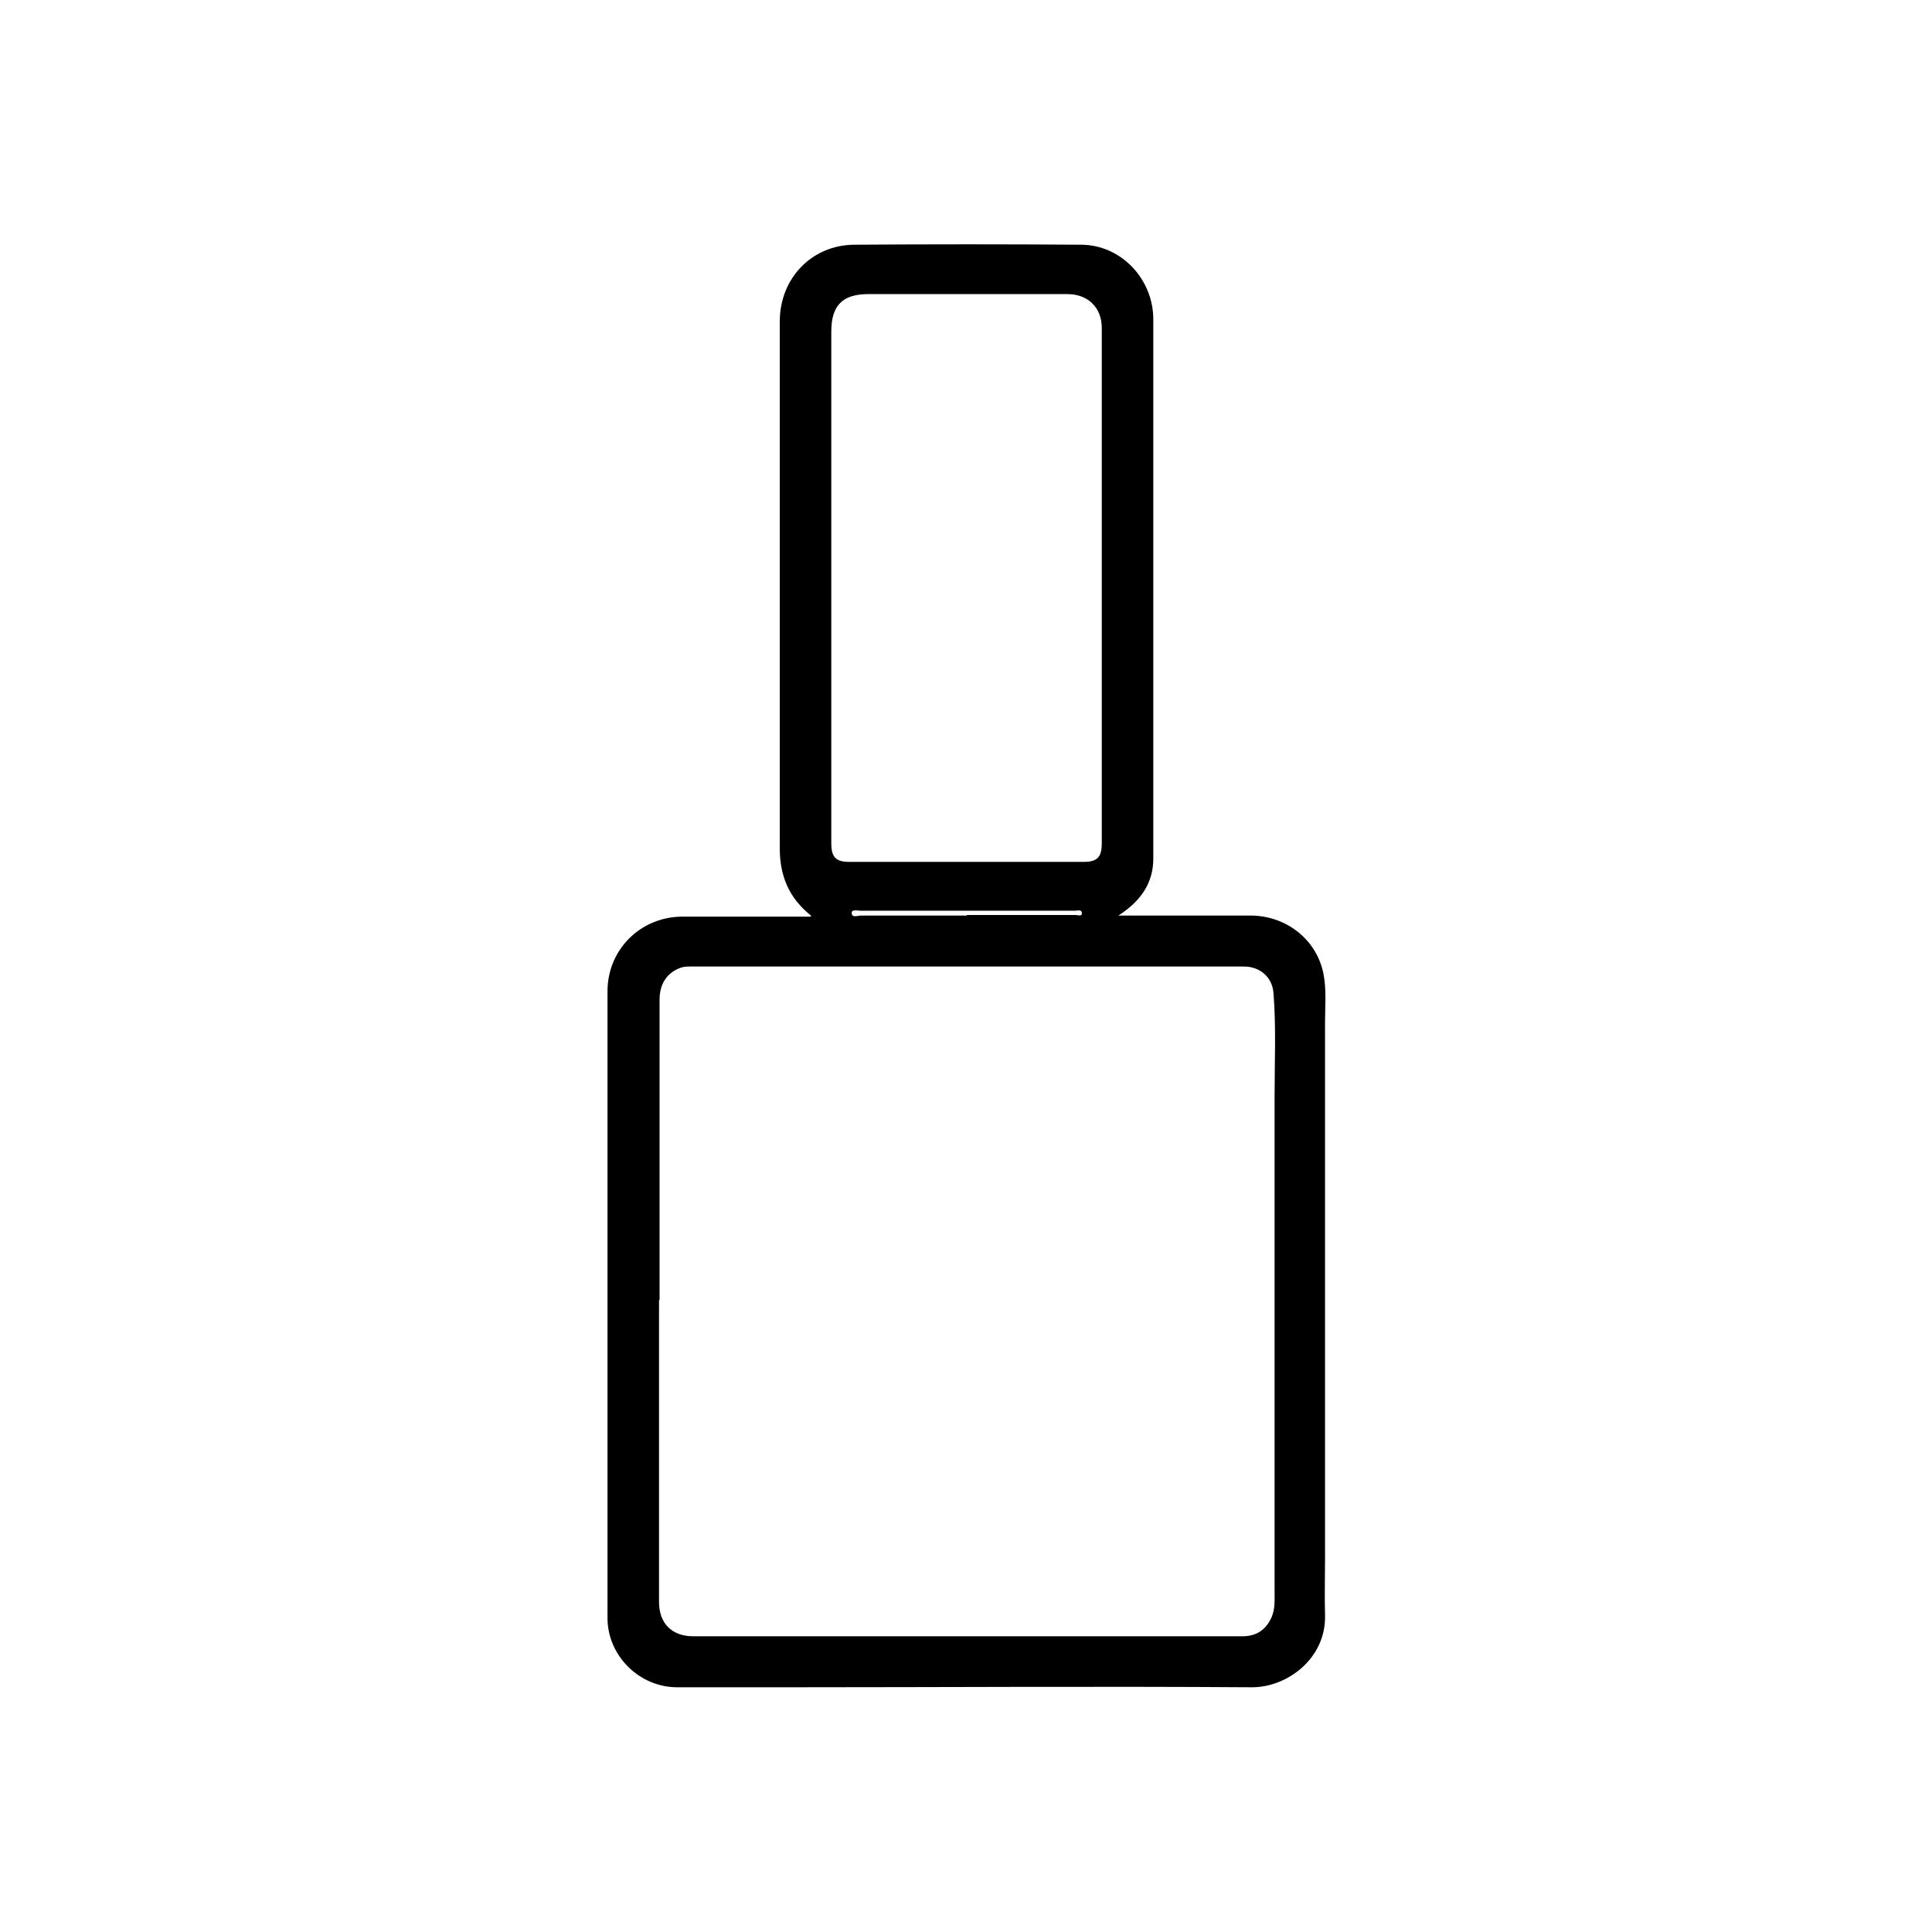 <svg viewBox="0 0 36 36" xmlns="http://www.w3.org/2000/svg" id="Layer_3">
  <path d="M15.11,17.06c-.41-.33-.58-.74-.58-1.25,0-3.27,0-6.55,0-9.82,0-.8.59-1.42,1.38-1.43,1.41-.01,2.82-.01,4.23,0,.75,0,1.35.64,1.35,1.39,0,3.35,0,6.7,0,10.05,0,.45-.23.79-.65,1.06.09,0,.15,0,.2,0,.75,0,1.5,0,2.26,0,.66,0,1.23.44,1.36,1.08.06.3.03.61.03.91,0,3.34,0,6.68,0,10.02,0,.34-.01.69,0,1.03.02.8-.7,1.34-1.36,1.34-2.88-.02-5.76,0-8.64,0-.69,0-1.38,0-2.07,0-.71,0-1.3-.59-1.3-1.29,0-3.89,0-7.78,0-11.68,0-.78.62-1.39,1.4-1.39.75,0,1.49,0,2.24,0,.05,0,.1,0,.15,0ZM12.28,24.23c0,.63,0,1.26,0,1.89,0,1.24,0,2.49,0,3.73,0,.4.24.64.64.64,3.41,0,6.82,0,10.23,0,.27,0,.45-.13.55-.37.06-.15.05-.3.05-.46,0-3.08,0-6.16,0-9.24,0-.64.03-1.27-.02-1.91-.02-.3-.25-.5-.55-.5-3.44,0-6.88,0-10.31,0-.06,0-.12,0-.18.02-.26.09-.4.3-.4.6,0,1.86,0,3.73,0,5.59ZM15.49,10.9c0,1.6,0,3.21,0,4.81,0,.26.08.35.34.35,1.45,0,2.91,0,4.36,0,.26,0,.34-.09.34-.35,0-3.2,0-6.4,0-9.6,0-.38-.26-.63-.64-.63-1.24,0-2.48,0-3.71,0-.48,0-.69.21-.69.7,0,1.58,0,3.15,0,4.73ZM18.02,17.05h0c.67,0,1.35,0,2.02,0,.04,0,.12.03.12-.03,0-.08-.08-.05-.13-.05-.24,0-.49,0-.73,0-1.09,0-2.18,0-3.26,0-.06,0-.17-.03-.17.04,0,.1.11.05.17.05.66,0,1.31,0,1.97,0Z"></path>
</svg>